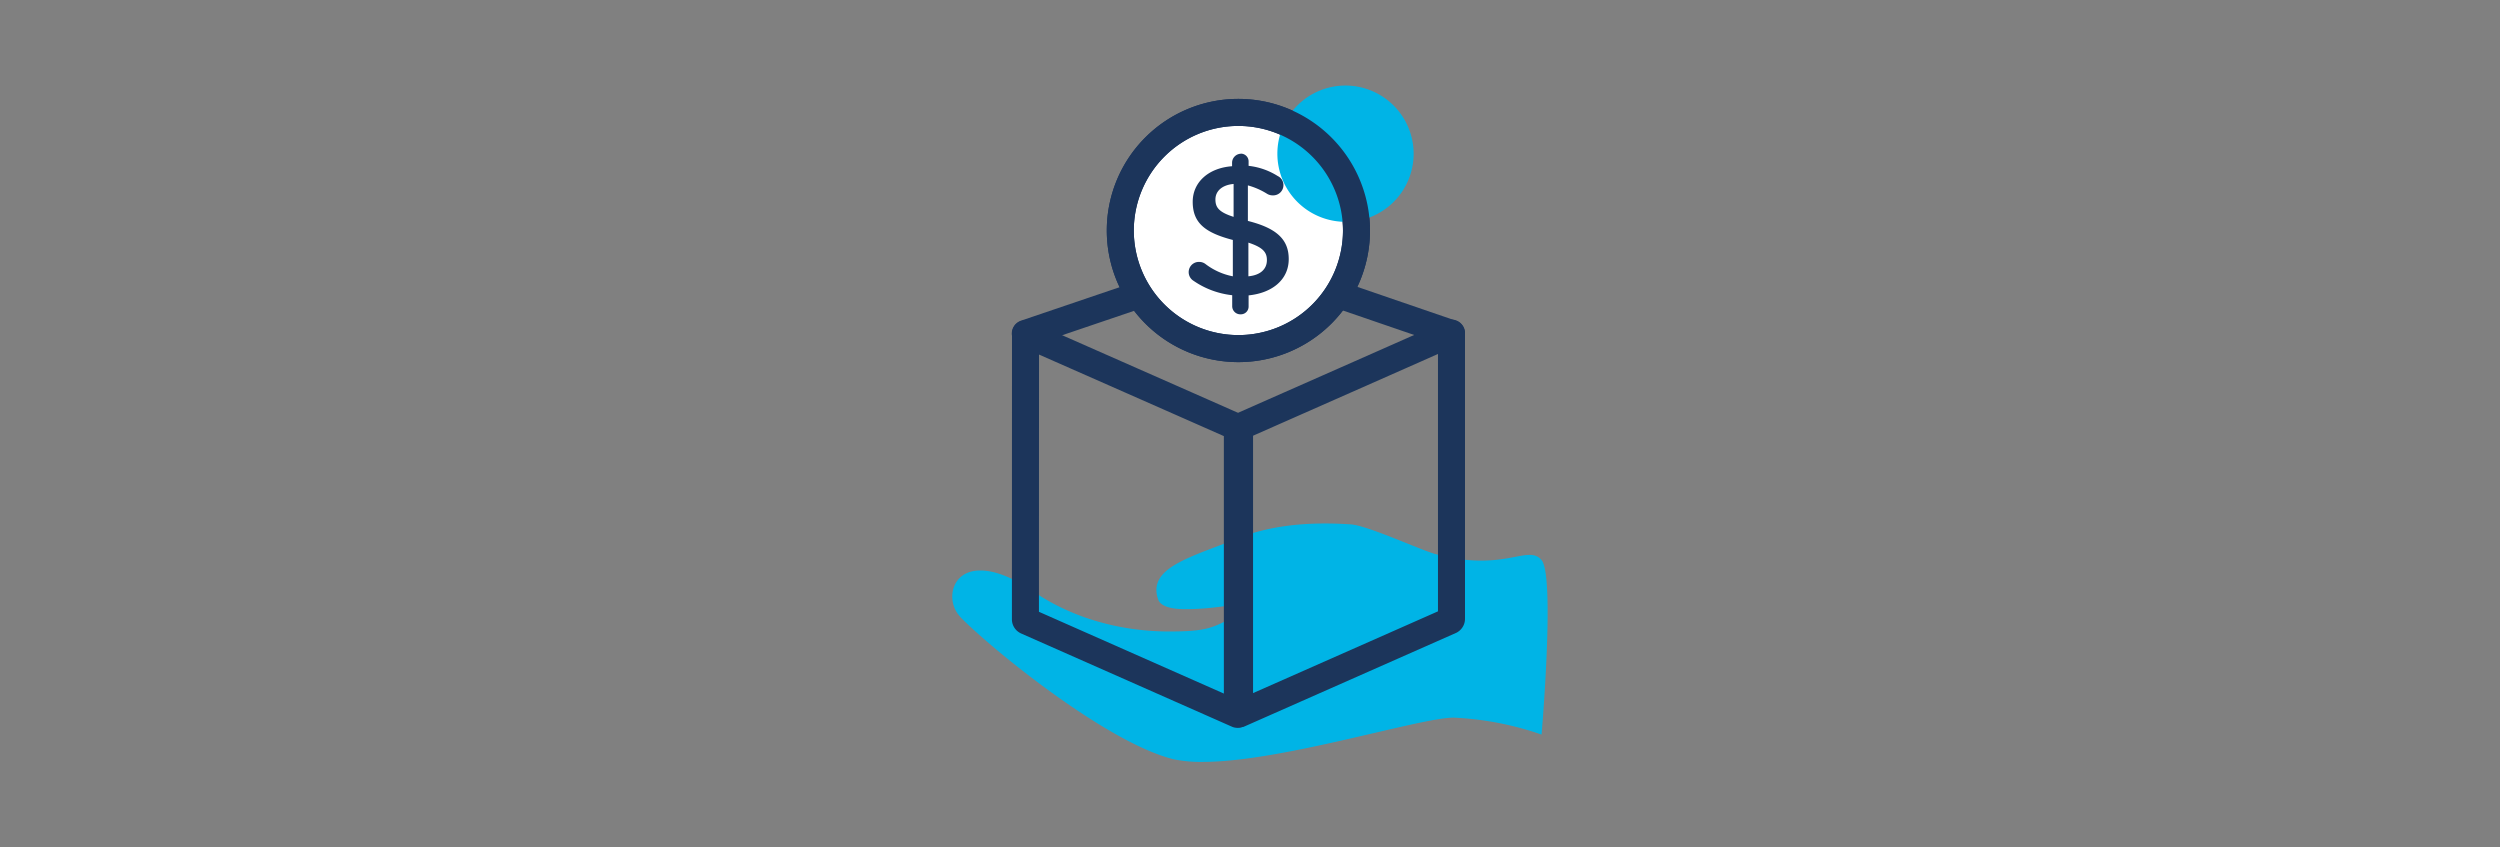 <svg id="Layer_1" data-name="Layer 1" xmlns="http://www.w3.org/2000/svg" viewBox="0 0 590 200"><rect x="0" y="0" width="590" height="200" fill="#808080" stroke="none"/><defs><style>.cls-1{fill:#00b4e6;}.cls-2,.cls-3{fill:none;stroke:#1c355b;stroke-linecap:round;stroke-linejoin:round;}.cls-2{stroke-width:6.38px;}.cls-3{stroke-width:6.38px;}.cls-4{fill:#fff;}.cls-5{fill:#1c355b;}</style></defs><title>Iconos</title><path class="cls-1" d="M226.61,145.6c7.41,7.59,34.66,29.75,50.38,33.59a31.48,31.48,0,0,0,6.88.62c18.49,0,51.18-10.45,59.22-10.45a73.4,73.4,0,0,1,20.72,4s3.22-37.34,0-41.18-8.84,3-25.1-1.43c-3.57-1-16.08-6.79-20-7-9.38-.63-18.58.09-26.62,3.3-11,4.47-21.43,6.88-18.75,14.47.62,1.61,3.12,2.24,6.34,2.24,6.61,0,10.36-1.08,13.58-1.08,1.6,0,1.6.54-1.17,2.24-5.62,3.39-7.59,4.11-16.25,4.11-10.72,0-22.42-2.86-32-9.47-5.27-3.58-9.38-4.92-12.42-4.92-7-.09-8.31,7.24-4.82,10.9"/><path class="cls-2" d="M292.53,100.76v67.71l49.76-22a.49.49,0,0,0,.26-.45V78.61C341.13,79.32,293.69,100.22,292.53,100.76Z"/><path class="cls-3" d="M242,146.14a.47.47,0,0,0,.27.44l49.75,22V100.85c-1.16-.54-48.59-21.44-50-22.07Z"/><line class="cls-2" x1="241.97" y1="78.7" x2="292.53" y2="61.54"/><line class="cls-2" x1="342.55" y1="78.7" x2="292.53" y2="61.54"/><path class="cls-4" d="M320.13,54.4a27.87,27.87,0,1,1-27.87-27.87A27.9,27.9,0,0,1,320.13,54.4"/><path class="cls-2" d="M320.13,54.4a27.87,27.87,0,1,1-27.87-27.87A27.9,27.9,0,0,1,320.13,54.4Z"/><path class="cls-5" d="M292.8,36.26a1.83,1.83,0,0,1,1.87,1.88v1a16.21,16.21,0,0,1,6.88,2.41,2.35,2.35,0,0,1,1.34,2.15,2.42,2.42,0,0,1-2.5,2.41,2.53,2.53,0,0,1-1.34-.36,17,17,0,0,0-4.55-2v8.39c6.79,1.7,9.64,4.38,9.64,9,0,4.82-3.84,8-9.47,8.57v2.59a1.83,1.83,0,0,1-1.87,1.88,1.92,1.92,0,0,1-2-1.88V69.67a19.87,19.87,0,0,1-9.11-3.39A2.41,2.41,0,0,1,283,61.81a2.46,2.46,0,0,1,1.43.45,15.46,15.46,0,0,0,6.52,2.95V56.63c-6.52-1.7-9.47-4-9.47-9,0-4.65,3.76-8,9.29-8.4v-.89a2.15,2.15,0,0,1,2.06-2.06m-1.7,14.92V43.41c-2.86.27-4.29,1.79-4.29,3.66s.81,3,4.29,4.11m3.49,6.08v7.95c2.85-.27,4.37-1.7,4.37-3.84,0-1.88-1-3-4.37-4.11"/><path class="cls-1" d="M333.62,36.26a16.08,16.08,0,1,1-16.08-16.07,16.12,16.12,0,0,1,16.08,16.07"/><path class="cls-2" d="M320.13,54.4a27.87,27.87,0,1,1-27.87-27.87A27.9,27.9,0,0,1,320.13,54.4Z"/></svg>